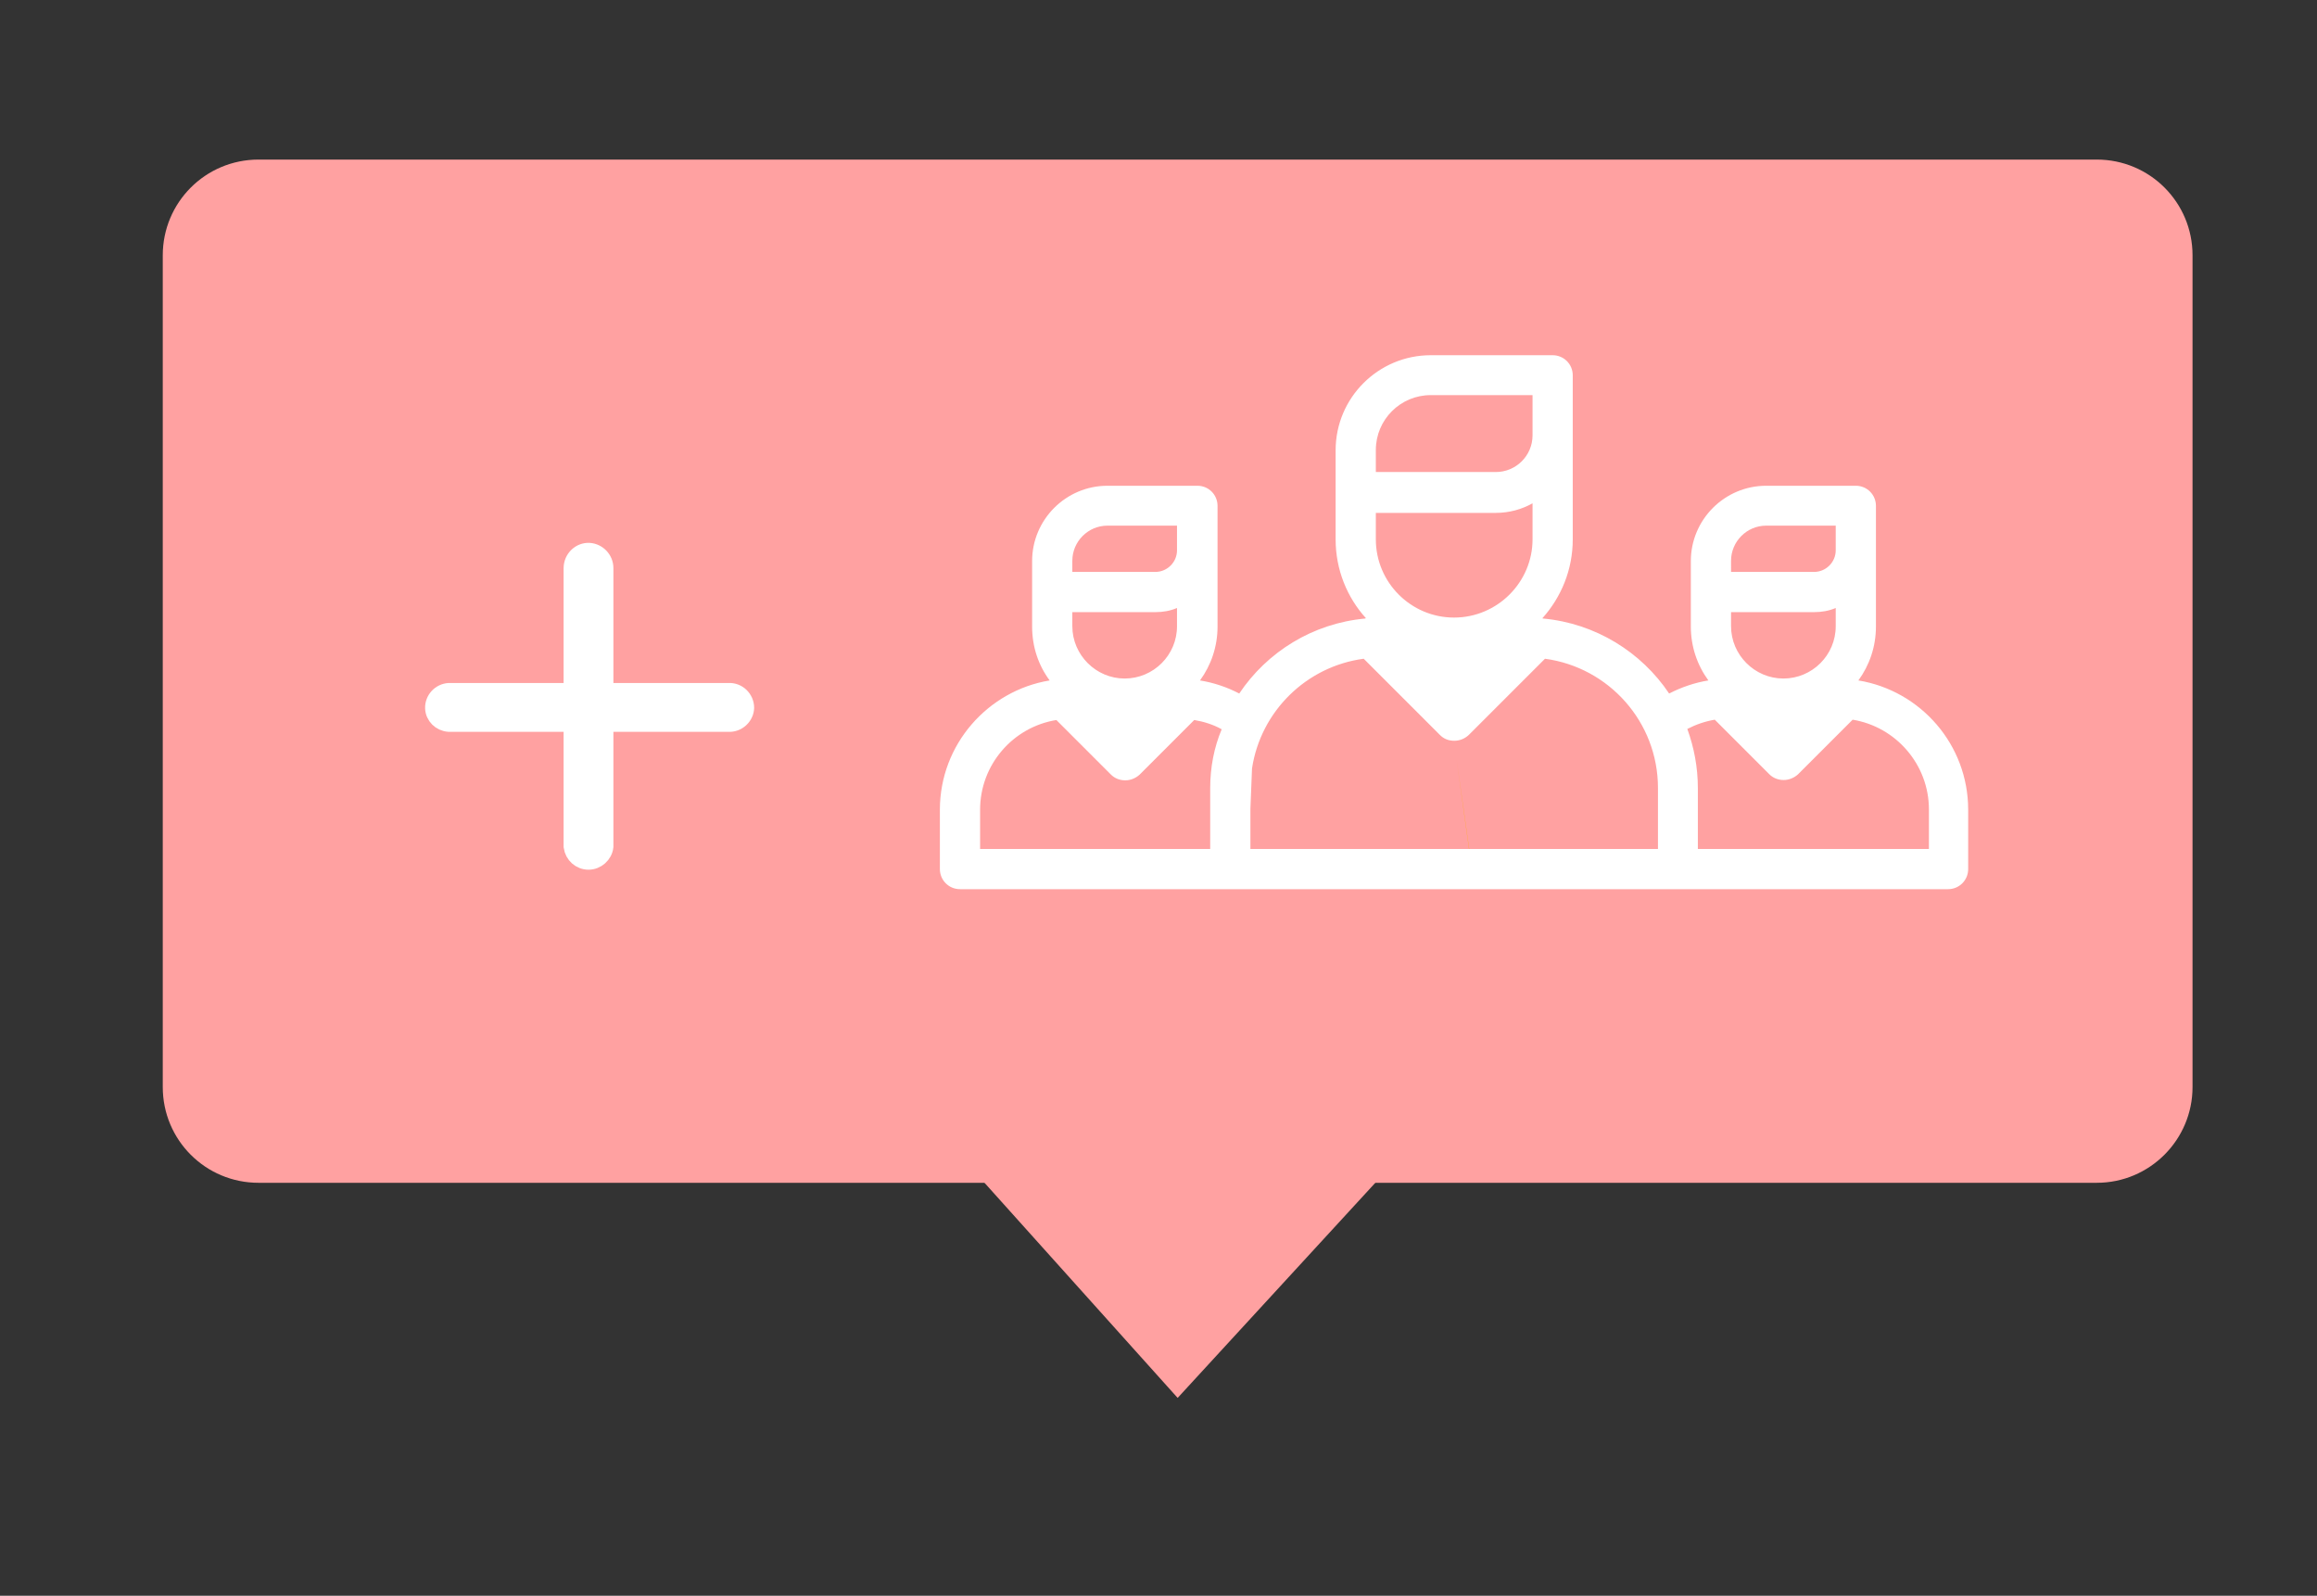 <?xml version="1.0" encoding="UTF-8"?> <!-- Generator: Adobe Illustrator 22.0.1, SVG Export Plug-In . SVG Version: 6.00 Build 0) --> <svg xmlns="http://www.w3.org/2000/svg" xmlns:xlink="http://www.w3.org/1999/xlink" id="Capa_1" x="0px" y="0px" viewBox="0 0 726 500" style="enable-background:new 0 0 726 500;" xml:space="preserve"><rect x="0" y="0" width="726" height="500" fill="#333333" stroke="none"/> <style type="text/css"> .st0{fill:#FFA1A1;} .st1{fill:#FFB200;} .st2{fill:#FFFFFF;stroke:#FFFFFF;stroke-width:5;stroke-miterlimit:10;} .st3{fill:#FFFFFF;} </style> <g> <path class="st0" d="M657,370.6H81c-16.6,0-30-13.4-30-30V80c0-16.6,13.4-30,30-30h576c16.6,0,30,13.4,30,30v260.6 C687,357.1,673.6,370.6,657,370.6z"></path> <polygon class="st0" points="303,364.5 369,438 437,364 "></polygon> </g> <path class="st1" d="M466.1,262.4"></path> <path class="st1" d="M456.4,238C456.4,238,456.4,238.1,456.4,238c0.1,0.7,4.6,32.1,4.5,32.4"></path> <g> <path class="st2" d="M228.2,226.8h-38.5v38.5c-0.3,2.6-2.6,4.7-5.3,4.7s-4.9-2-5.3-4.7v-38.5h-38.5c-2.7-0.2-4.8-2.3-4.9-4.9 c-0.1-2.8,2.1-5.2,4.9-5.4h38.5v-38.5c0-3.1,2.6-5.6,5.6-5.4c2.7,0.2,5,2.5,5,5.4v38.5h38.5c3.1-0.2,5.6,2.3,5.6,5.3 C233.7,224.6,231.2,227,228.2,226.8z"></path> </g> <path class="st3" d="M582.3,213.2c3.5-4.8,5.5-10.6,5.5-16.9v-37.8c0-3.5-2.8-6.3-6.3-6.3h-28.1c-13,0-23.6,10.6-23.6,23.6v20.5 c0,6.3,2,12.1,5.5,16.9c-4.3,0.7-8.4,2.1-12.3,4.1c-8.7-13-23.1-22-39.5-23.5c-0.1,0-0.1,0-0.2-0.1c5.9-6.6,9.5-15.2,9.5-24.7v-51.4 c0-3.5-2.8-6.3-6.3-6.3h-38.2c-16.4,0-29.8,13.3-29.8,29.8v27.9c0,9.5,3.6,18.2,9.5,24.7c-0.1,0-0.1,0-0.2,0.1 c-16.5,1.5-30.8,10.5-39.5,23.5c-3.8-2-8-3.4-12.3-4.1c3.5-4.8,5.5-10.6,5.5-16.9v-37.8c0-3.5-2.8-6.3-6.3-6.3H347 c-13,0-23.6,10.6-23.6,23.6v20.5c0,6.4,2,12.2,5.5,16.9c-19.4,3.2-34.4,20.1-34.4,40.5v18.6c0,3.5,2.8,6.3,6.3,6.3h309.6 c3.5,0,6.3-2.8,6.3-6.3v-18.6C616.7,233.3,601.8,216.4,582.3,213.2z M336,175.7c0-6,4.9-11,11-11h21.8v7.7c0,3.8-3.1,6.8-6.8,6.8 H336V175.7z M336,191.8h26c2.4,0,4.7-0.4,6.8-1.3v5.7c0,9.1-7.4,16.4-16.4,16.4s-16.4-7.4-16.4-16.4L336,191.8L336,191.8z M379.2,246.9V266h-72.1v-12.3c0-14.1,10.3-25.9,23.9-28.1l17.1,17.1c1.2,1.2,2.8,1.8,4.5,1.8c1.7,0,3.3-0.7,4.5-1.8l17.1-17.1 c3,0.5,5.9,1.4,8.6,2.9C380.4,234.2,379.2,240.5,379.2,246.9z M455.6,193.5c-13.5,0-24.5-11-24.5-24.5v-8.3h37.6 c4.2,0,8.1-1.1,11.5-3v11.3C480.2,182.4,469.2,193.5,455.6,193.5z M431.1,141L431.1,141c0-9.5,7.7-17.2,17.2-17.2h31.9v12.6 c0,6.4-5.2,11.5-11.5,11.5h-37.6V141L431.1,141z M392.3,240.8c2.7-17.9,17-32,35-34.4l23.9,23.9c1.3,1.3,2.8,1.8,4.5,1.8 c1.6,0,3.2-0.6,4.5-1.8l23.9-23.9c20,2.7,35.4,19.8,35.4,40.5l0,19.1l0,0h-12.2H404h-12.2v-12.6 M542.4,175.7c0-6,4.9-11,11-11h21.8 v7.7c0,3.8-3.1,6.8-6.8,6.8h-26L542.4,175.7L542.4,175.7z M542.4,191.8h26c2.4,0,4.7-0.4,6.8-1.3v5.7c0,9.1-7.4,16.4-16.4,16.4 s-16.4-7.4-16.4-16.4L542.4,191.8L542.4,191.8z M532,266v-19.1c0-6.5-1.2-12.7-3.3-18.5c2.7-1.4,5.6-2.4,8.6-2.9l17.1,17.1 c1.2,1.2,2.8,1.8,4.5,1.8s3.3-0.7,4.5-1.8l17.1-17.1c13.5,2.2,23.9,14,23.9,28.1V266H532z"></path> </svg> 